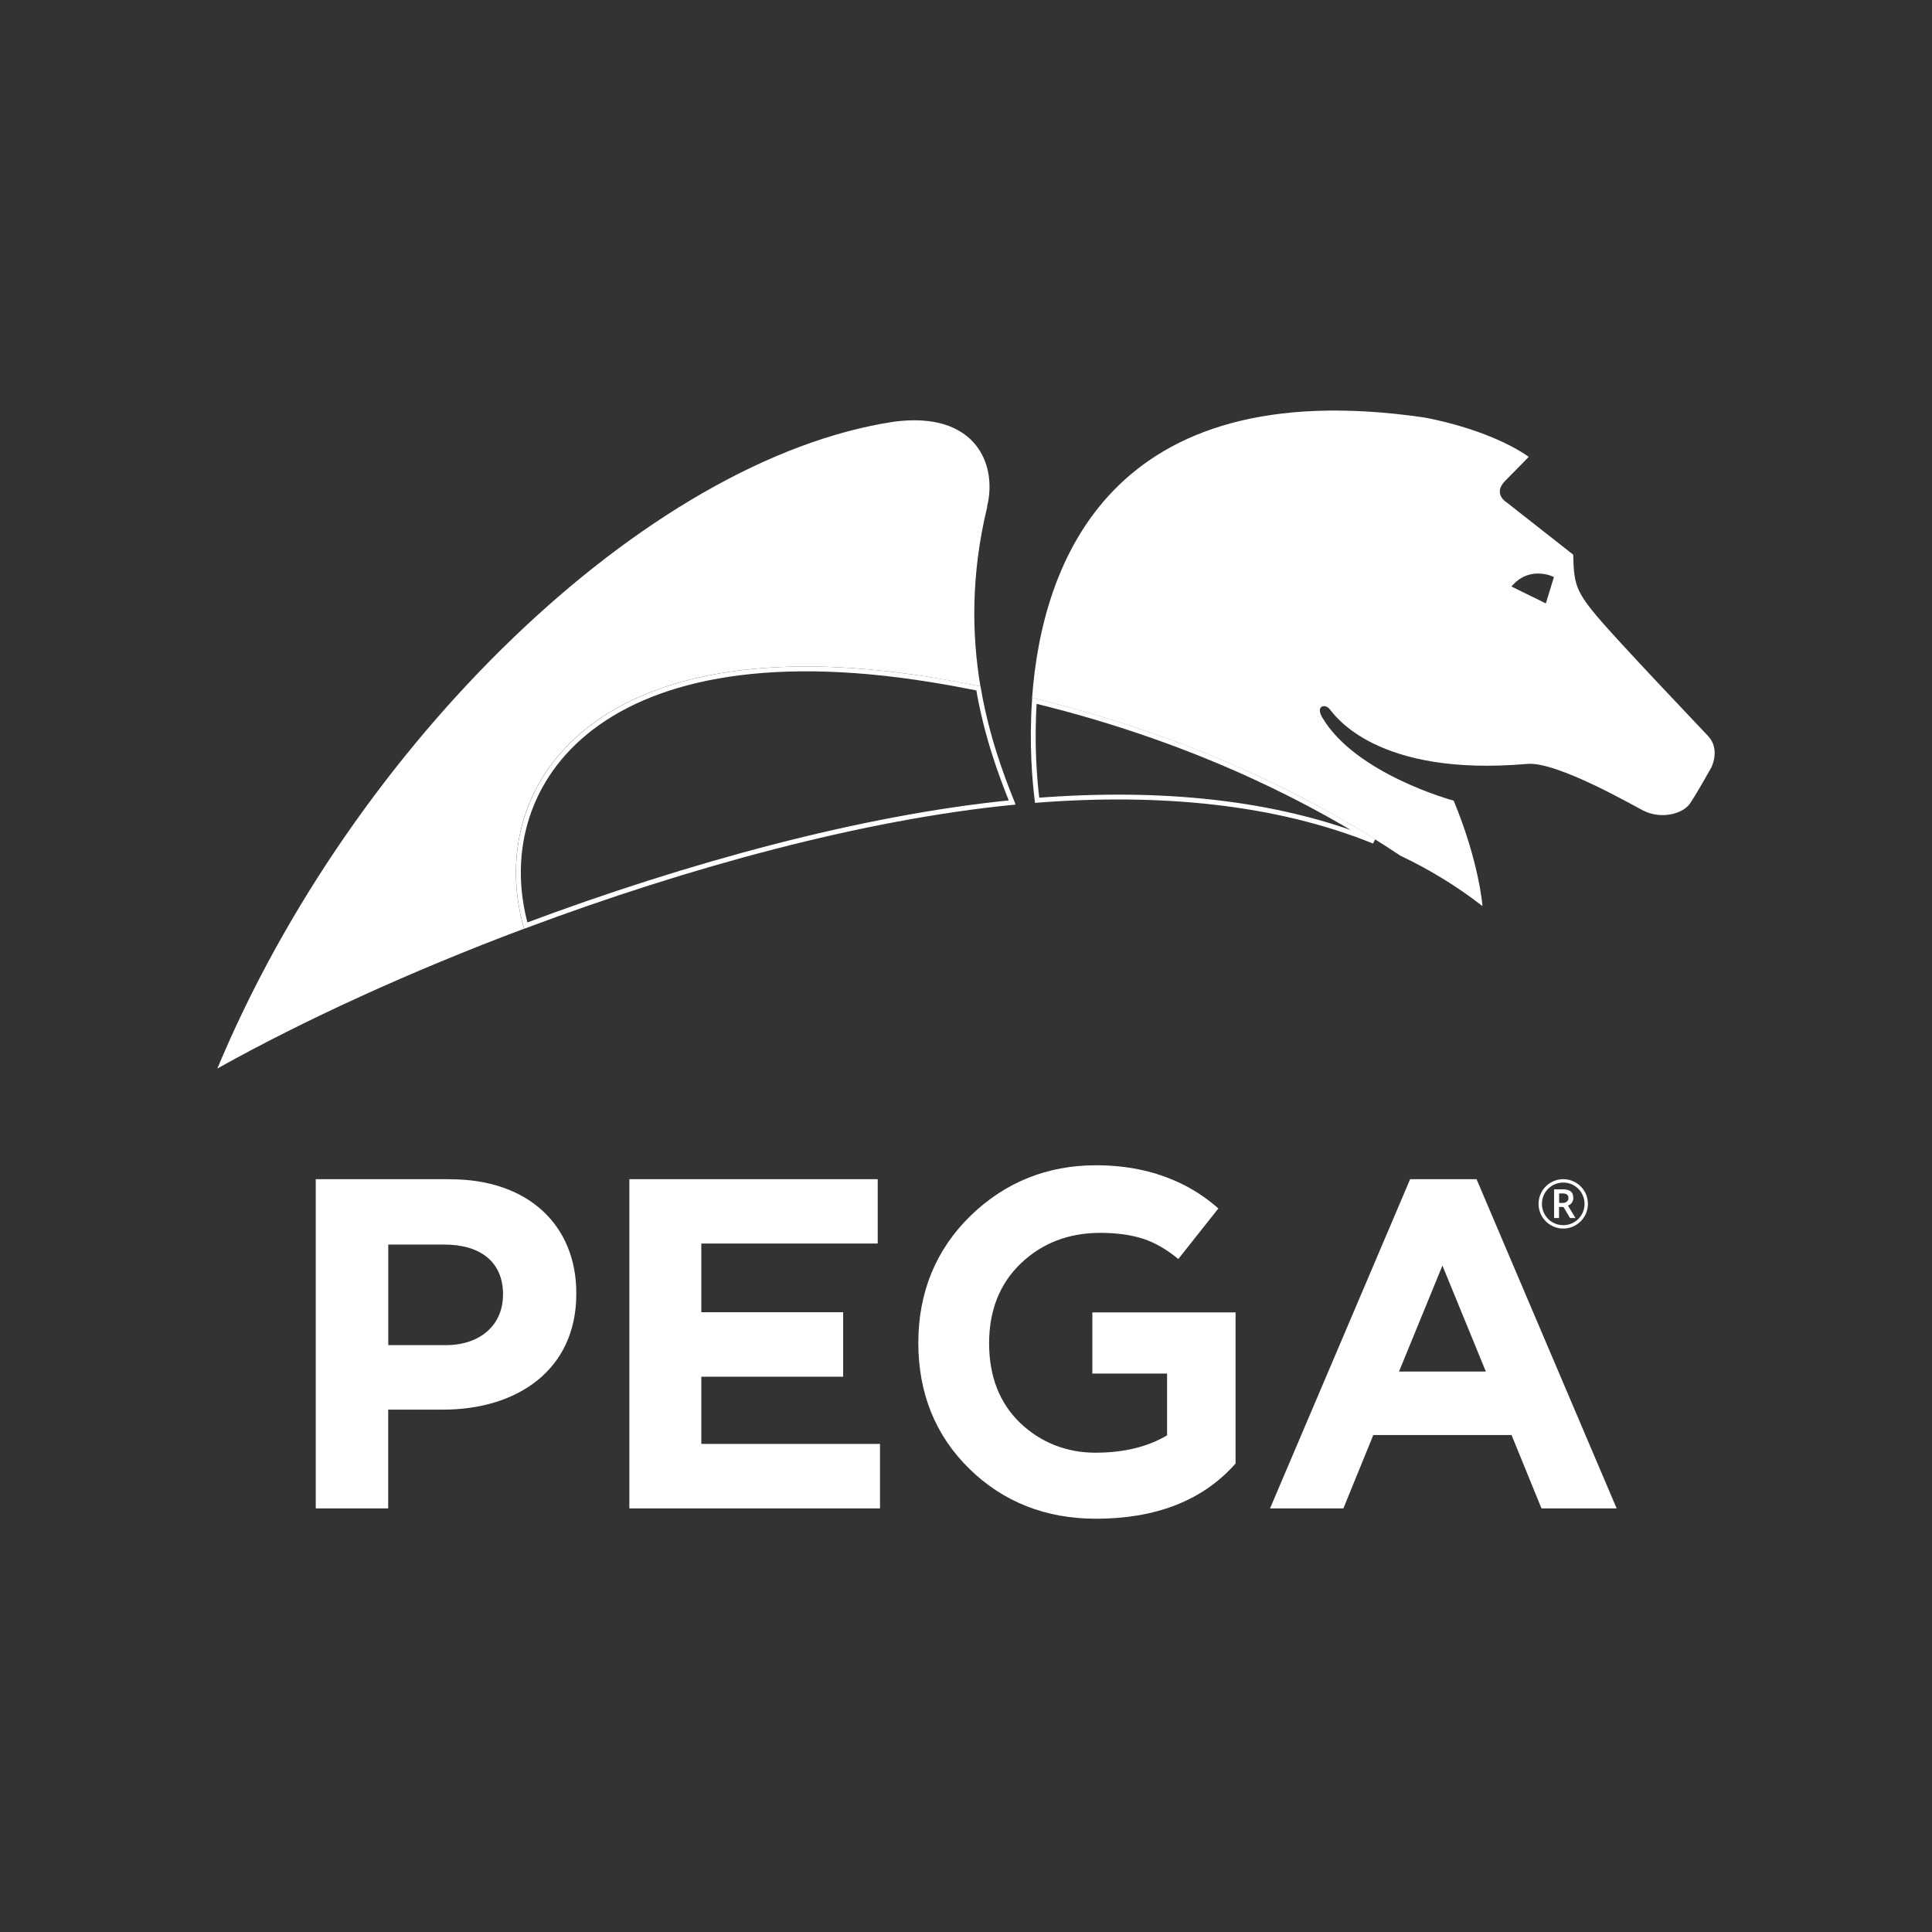 <svg width="400" height="400" viewBox="0 0 400 400" fill="none" xmlns="http://www.w3.org/2000/svg">
<rect x="0" y="0" width="400" height="400" fill="#333333" stroke="none"/>
<path d="M204.405 104.895C200.959 119.096 201.224 131.592 202.985 142.101C199.71 141.457 196.396 140.832 192.969 140.264C121.683 128.658 100.174 163.799 108.505 192.276C84.932 201.137 62.798 211.267 45 221.226C72.984 154.124 133.781 95.069 185.093 87.306C201.849 85.091 206.564 95.959 204.367 104.877L204.405 104.895ZM354.419 158.706C354.419 158.706 351.314 164.272 349.913 166.336C348.512 168.419 344.138 169.707 340.351 167.889C338.628 167.056 322.421 157.608 316.21 158.157C284.837 160.902 276.279 147.97 275.275 146.796C274.272 145.623 272.378 146.172 273.723 148.482C280.615 160.296 300.969 165.768 300.969 165.768C306.289 178.606 306.933 187.599 306.933 187.599C301.65 183.49 295.97 180.026 289.911 177.148C273.76 166.317 248.484 152.893 213.683 144.486C215.69 116.881 229.606 76.968 294.739 86.416C294.739 86.416 307.804 88.555 316.513 94.576C316.513 94.576 314.412 96.773 311.666 99.518C308.921 102.264 311.95 104.025 311.95 104.025L325.715 114.836C325.867 120.554 326.113 122.163 330.411 127.332C334.709 132.501 351.447 150.034 353.643 152.382C356.18 155.089 354.381 158.725 354.381 158.725L354.419 158.706ZM321.739 119.494L321.361 119.304C321.361 119.304 316.854 117.278 313.37 120.952L312.916 121.425L320.054 124.928L321.72 119.494H321.739Z" fill="white"/>
<path d="M121.219 151.634C134.309 140.868 157.339 134.974 192.91 140.757H192.911C196.213 141.286 199.41 141.886 202.572 142.522C204.221 152.142 207.117 160.104 209.562 166.149C178.675 169.191 142.336 179.102 108.858 191.635C104.971 177.69 108.305 162.254 121.219 151.634ZM214.162 145.094C245.083 152.635 268.422 164.135 284.462 174.18C263.995 165.919 239.997 163.74 214.725 165.688C214.215 161.621 213.562 154.039 214.162 145.094Z" stroke="white"/>
<path d="M145.199 285.033H174.565V271.684H145.199V257.465H181.722V244.135H130.298V312.298H182.196V298.949H145.199V285.033ZM200.903 251.747C193.764 258.733 190.129 267.576 190.129 278.027C190.129 288.479 193.689 297.264 200.713 304.118C207.719 310.972 216.542 314.437 226.918 314.437C239.206 314.437 248.806 310.726 255.47 303.38L255.811 303.001V271.722H226.16V284.389H241.63V297.169C237.634 299.555 232.636 300.767 226.766 300.767C220.897 300.767 215.463 298.684 211.184 294.575C206.943 290.486 204.784 284.938 204.784 278.122C204.784 271.306 206.999 265.72 211.373 261.555C215.766 257.37 221.276 255.25 227.77 255.25C231.178 255.25 234.207 255.666 236.745 256.499C239.13 257.275 241.554 258.677 243.958 260.665L252.252 250.194C247.878 246.332 240.001 241.257 226.899 241.257C216.788 241.257 208.041 244.798 200.884 251.766L200.903 251.747ZM93.225 244.135H65.373V312.298H80.369V291.849H91.748C107.028 291.849 119.316 283.669 119.316 267.897V267.708C119.316 253.792 109.489 244.154 93.225 244.154V244.135ZM104.131 268.181C104.131 274.013 99.757 278.5 92.259 278.5H80.388V257.673H91.975C99.473 257.673 104.15 261.271 104.15 267.992V268.181H104.131ZM322.781 247.089H323.5C323.917 247.089 324.239 247.165 324.428 247.316C324.617 247.468 324.731 247.714 324.731 248.055C324.731 248.339 324.617 248.585 324.409 248.774C324.182 248.963 323.898 249.058 323.538 249.058H322.8V247.108L322.781 247.089ZM323.652 244.135C320.83 244.135 318.539 246.426 318.539 249.247C318.539 252.069 320.83 254.36 323.652 254.36C326.473 254.36 328.764 252.069 328.764 249.247C328.764 246.426 326.473 244.135 323.652 244.135ZM328.063 249.247C328.063 251.69 326.094 253.659 323.652 253.659C321.209 253.659 319.24 251.69 319.24 249.247C319.24 246.805 321.209 244.836 323.652 244.836C326.094 244.836 328.063 246.805 328.063 249.247ZM322.781 252.182V249.891H323.708L325.053 252.182H326.189L324.636 249.607C324.977 249.475 325.261 249.266 325.45 248.982C325.64 248.698 325.734 248.377 325.734 248.017C325.734 247.411 325.564 246.956 325.204 246.672C324.844 246.37 324.295 246.237 323.538 246.237H321.758V252.182H322.762H322.781ZM291.956 244.135L262.949 312.298H278.134L284.326 297.113H312.954L319.145 312.298H334.709L305.702 244.135H291.975H291.956ZM289.646 283.972L298.64 262.028L307.633 283.972H289.646Z" fill="white"/>
</svg>
